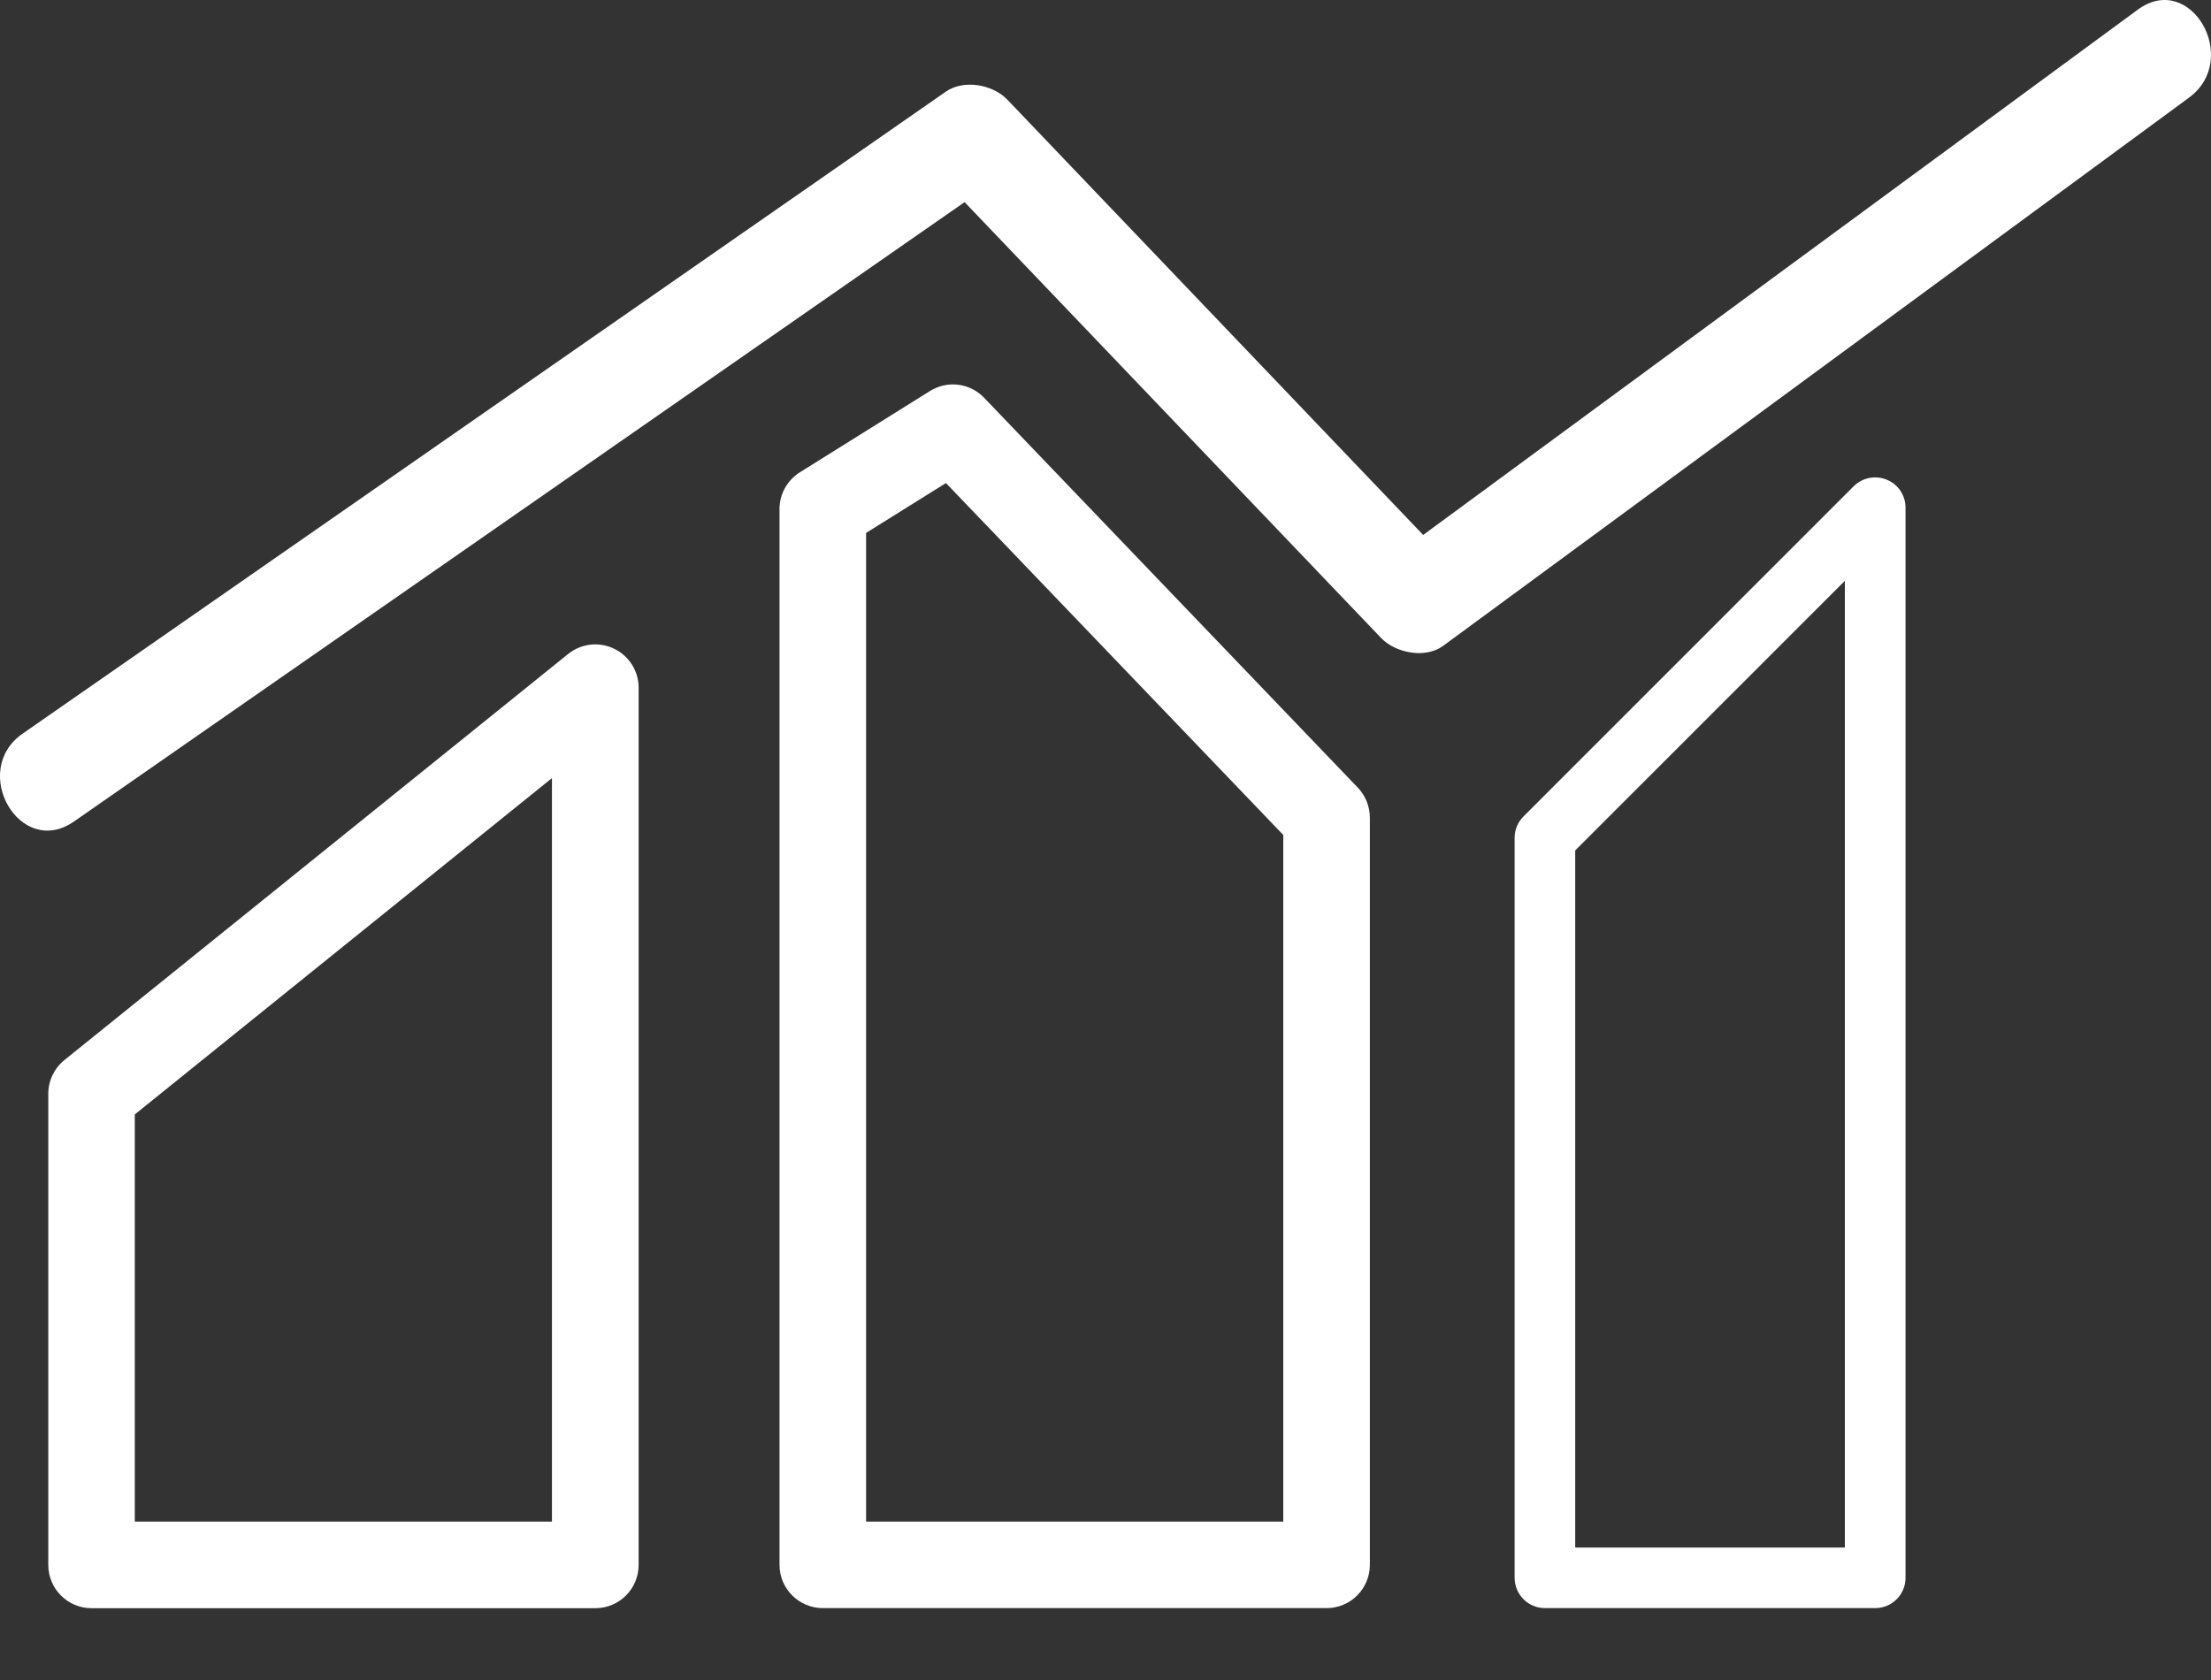 <svg width="25" height="19" viewBox="0 0 25 19" fill="none" xmlns="http://www.w3.org/2000/svg">
<rect x="0" y="0" width="25" height="19" fill="#333333" stroke="none"/>
<path d="M6.423 7.397L0.728 11.989C0.613 12.083 0.546 12.222 0.546 12.37V17.698C0.546 17.969 0.765 18.188 1.035 18.188H6.731C7.002 18.188 7.221 17.969 7.221 17.698V7.777C7.221 7.589 7.113 7.417 6.942 7.336C6.772 7.254 6.57 7.278 6.423 7.397ZM6.241 17.209H1.524V12.604L6.241 8.8V17.209Z" fill="white"/>
<path d="M10.514 4.423L9.045 5.341C8.902 5.431 8.814 5.587 8.814 5.756V17.698C8.814 17.968 9.034 18.187 9.304 18.187H15C15.27 18.187 15.489 17.968 15.489 17.698V9.247C15.489 9.121 15.44 8.999 15.353 8.908L11.127 4.498C10.967 4.331 10.711 4.299 10.514 4.423ZM14.51 17.209H9.793V6.027L10.696 5.463L14.51 9.443V17.209Z" fill="white"/>
<path d="M20.96 5.499L17.227 9.233C17.162 9.298 17.126 9.384 17.126 9.475V17.844C17.126 18.034 17.28 18.187 17.469 18.187H21.203C21.393 18.187 21.546 18.034 21.546 17.844V5.741C21.546 5.602 21.463 5.478 21.334 5.425C21.206 5.373 21.059 5.401 20.96 5.499ZM20.86 17.502H17.811V9.618L20.86 6.569V17.502Z" fill="white"/>
<path d="M24.171 0.11C21.478 2.089 18.785 4.069 16.092 6.05C14.525 4.409 12.957 2.768 11.39 1.127C11.226 0.955 10.897 0.895 10.694 1.037C7.215 3.457 3.735 5.877 0.256 8.297C-0.348 8.717 0.227 9.715 0.836 9.291C4.194 6.955 7.55 4.621 10.907 2.286C12.477 3.929 14.047 5.572 15.617 7.216C15.777 7.384 16.114 7.452 16.314 7.307C19.127 5.239 21.94 3.171 24.753 1.103C25.342 0.668 24.769 -0.331 24.171 0.11Z" fill="white"/>
</svg>
